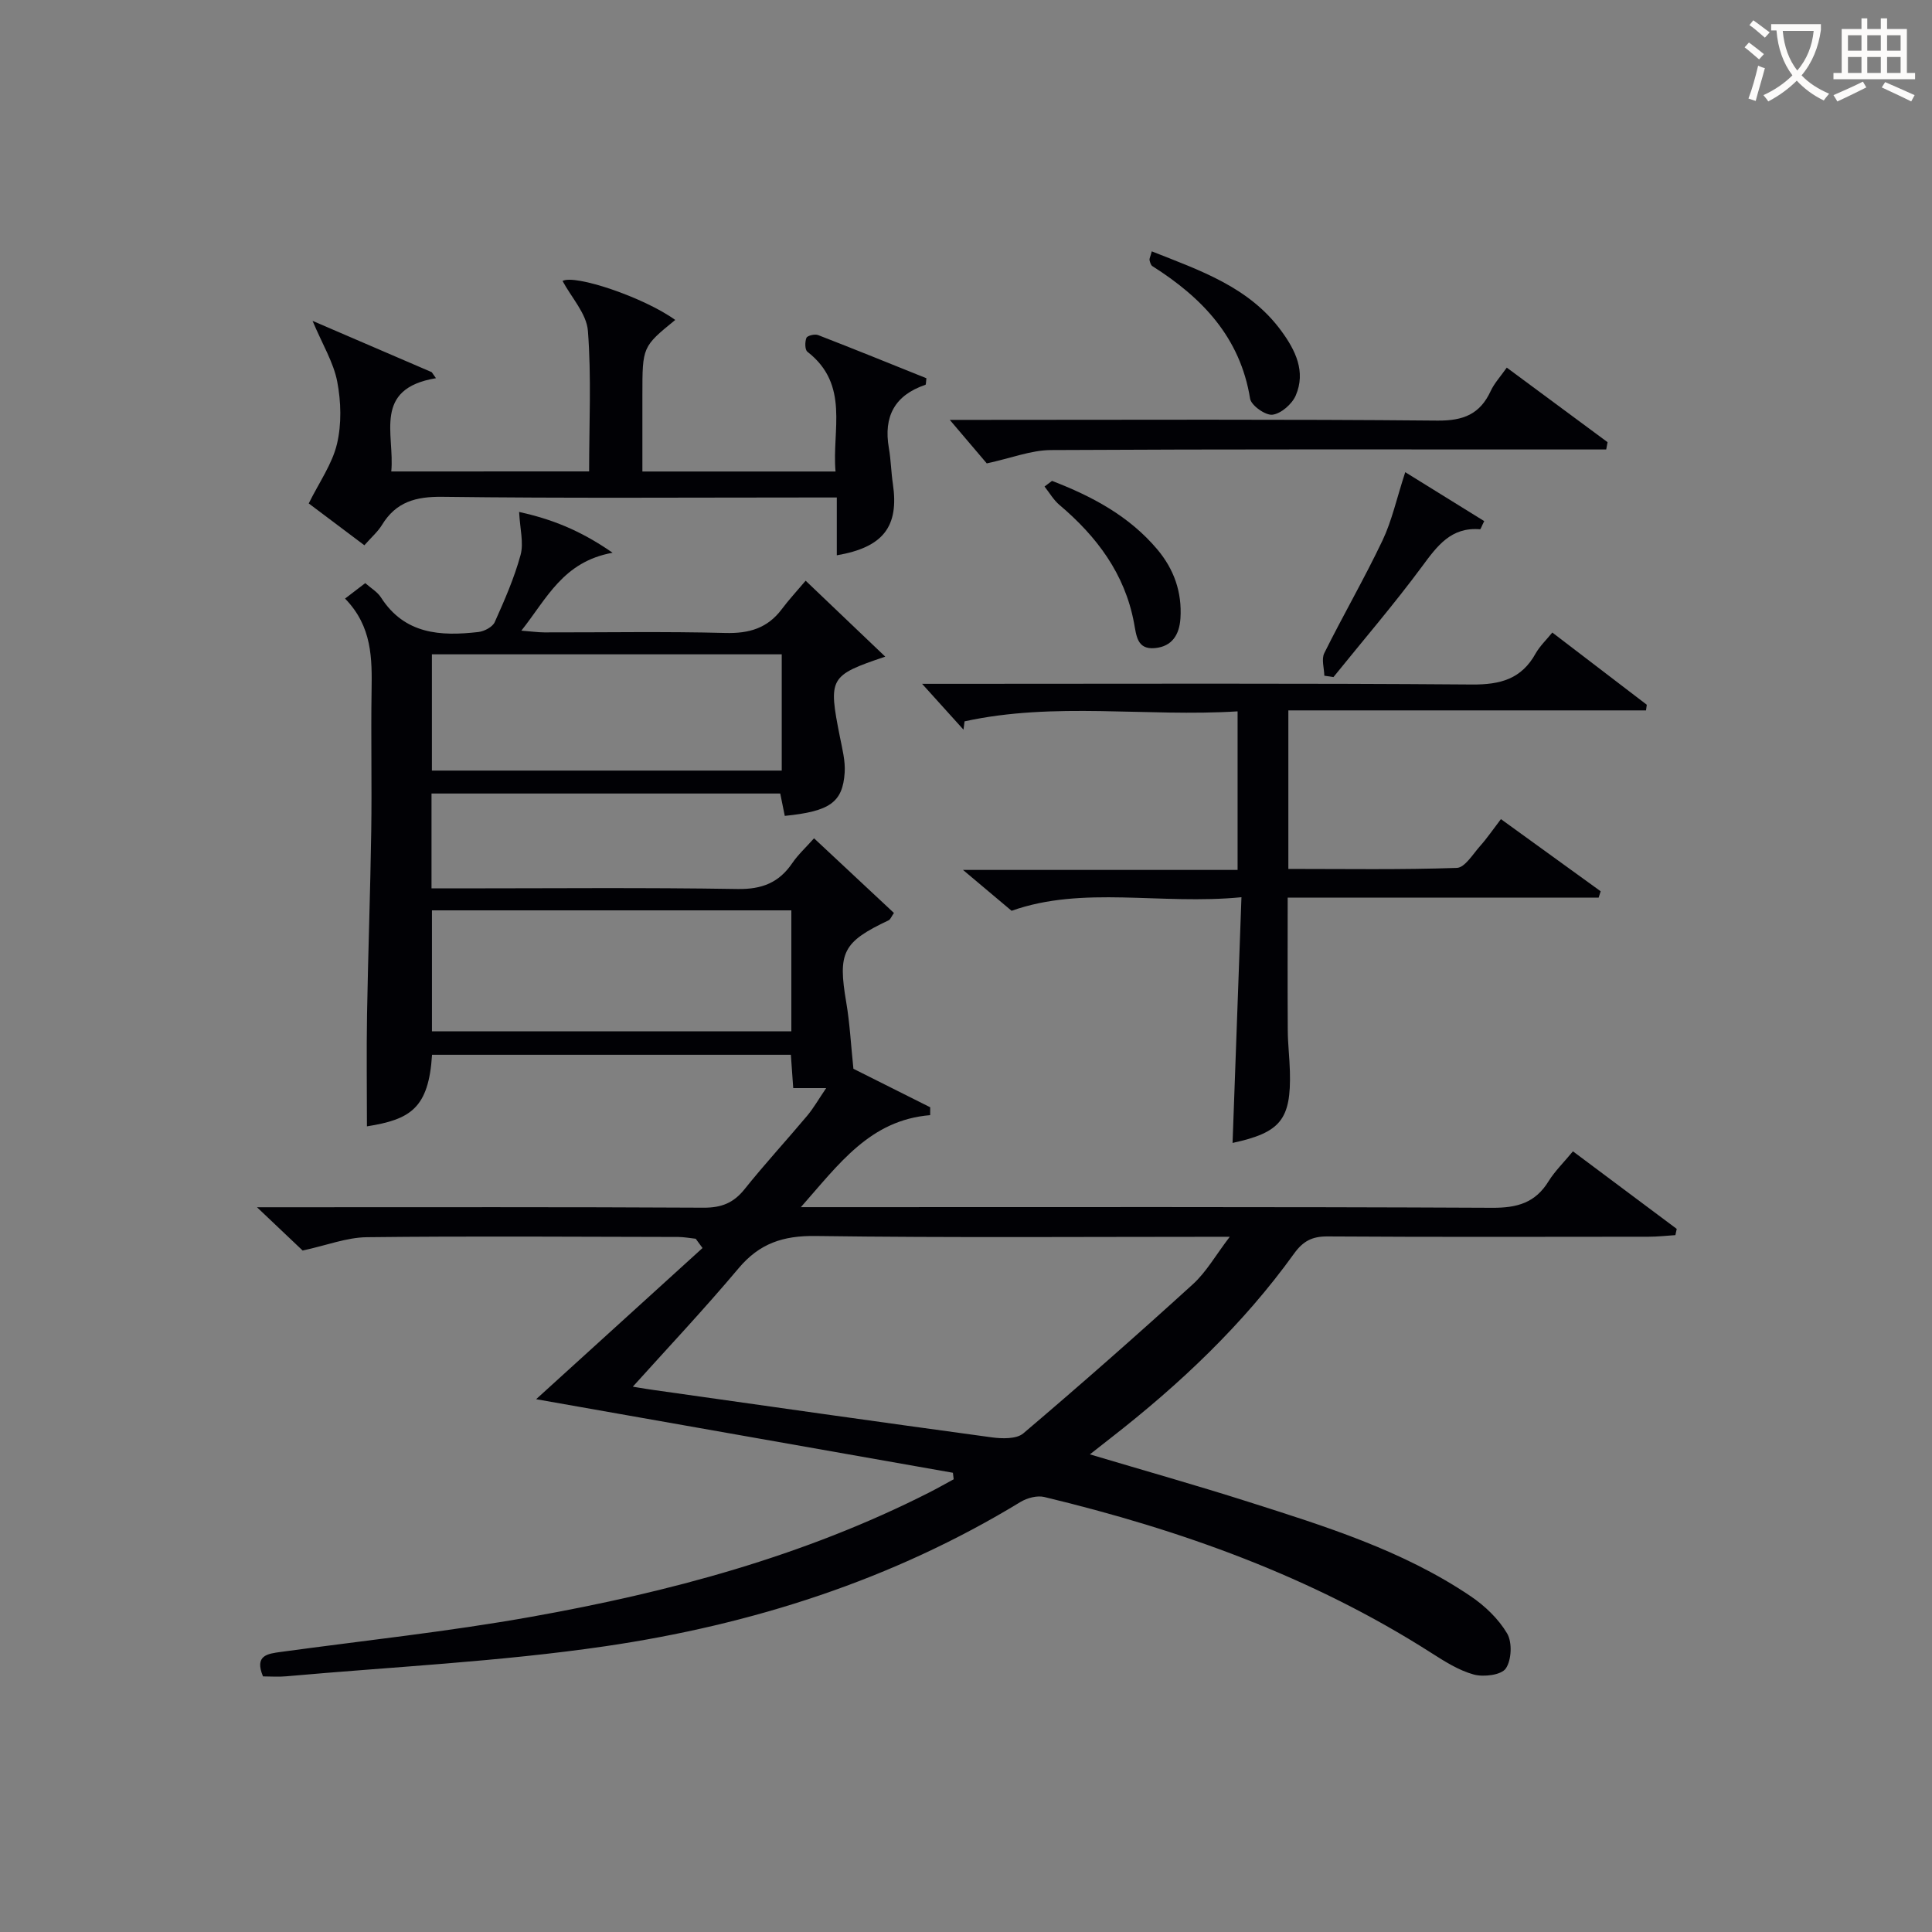 <svg enable-background="new 0 0 400 400" viewBox="0 0 400 400" xmlns="http://www.w3.org/2000/svg"><rect x="0" y="0" width="400" height="400" fill="#808080" stroke="none"/><g fill="#010105"><path d="m325.66 238.37c7.49 5.6 14.49 10.83 21.49 16.06-.09.43-.18.86-.28 1.29-1.84.12-3.69.33-5.53.33-22.16.02-44.33.08-66.49-.06-3.19-.02-5.06.96-6.94 3.57-10.59 14.71-23.65 27.03-37.9 38.13-1.29 1-2.56 2.01-4.36 3.42 11.33 3.38 22.08 6.41 32.72 9.8 15.97 5.08 32.03 10.06 46.1 19.56 2.95 1.99 5.77 4.69 7.56 7.71 1.09 1.84.93 5.51-.27 7.26-.93 1.36-4.56 1.81-6.6 1.26-3.13-.85-6.06-2.72-8.85-4.5-24.68-15.77-51.81-25.46-80.09-32.26-1.49-.36-3.56.19-4.93 1.02-26.54 16.17-55.62 25.43-86.07 29.89-21.82 3.19-43.95 4.24-65.95 6.21-1.62.15-3.27.02-4.82.02-1.81-4.37.92-4.69 3.72-5.07 17.27-2.36 34.63-4.2 51.78-7.26 28.52-5.09 56.41-12.53 82.44-25.75 1.71-.87 3.38-1.82 5.06-2.73-.05-.45-.11-.9-.16-1.35-28.12-4.96-56.25-9.93-86.29-15.23 12.12-11.01 23.29-21.16 34.45-31.3-.47-.64-.94-1.28-1.41-1.92-1.2-.13-2.4-.36-3.61-.37-21.5-.04-42.99-.2-64.49.05-4.17.05-8.32 1.69-13.28 2.76-2.28-2.16-5.36-5.09-9.45-8.96h6.47c28.66 0 57.32-.07 85.99.09 3.69.02 6.21-.98 8.49-3.84 4.16-5.2 8.68-10.1 12.96-15.2 1.33-1.59 2.37-3.43 3.93-5.72-2.79 0-4.71 0-6.82 0-.17-2.36-.32-4.48-.49-6.9-24.86 0-49.58 0-74.29 0-.7 11.12-4.51 13.39-13.48 14.82 0-7.68-.11-15.43.02-23.18.22-12.64.68-25.28.87-37.93.15-9.66-.08-19.33.07-28.99.1-6.73.16-13.37-5.49-19.17 1.56-1.19 2.73-2.09 4.18-3.2 1.15 1.02 2.51 1.8 3.26 2.97 4.9 7.64 12.33 8.05 20.17 7.15 1.22-.14 2.93-1.04 3.38-2.05 2.03-4.53 4.05-9.14 5.35-13.91.68-2.49-.13-5.38-.3-8.9 6.49 1.44 12.48 3.67 19.35 8.45-10.27 1.85-13.59 9.46-18.89 16.13 1.99.15 3.38.35 4.76.36 12.5.02 25-.21 37.49.12 4.9.13 8.71-.98 11.67-4.93 1.48-1.98 3.17-3.79 4.94-5.89 5.87 5.6 11.07 10.56 16.48 15.72-11.6 3.92-11.82 4.37-9.38 16.65.48 2.43 1.14 4.94.98 7.36-.41 6.18-3.09 8.02-12.4 8.96-.3-1.47-.61-2.98-.94-4.63-24.04 0-47.97 0-72.2 0v19.64h5.37c19.33 0 38.66-.19 57.99.13 5.03.08 8.56-1.29 11.33-5.36 1.2-1.76 2.82-3.24 4.51-5.14 5.65 5.28 11.08 10.36 16.54 15.46-.55.78-.73 1.35-1.1 1.52-9.52 4.5-10.54 6.65-8.77 17.01.73 4.28.95 8.65 1.48 13.73 4.67 2.34 10.29 5.16 15.9 7.97 0 .54-.01 1.09-.01 1.63-12.46 1.03-18.85 10.09-26.77 19.05h6.17c45.66 0 91.32-.09 136.98.13 5.18.03 8.93-1.04 11.67-5.52 1.31-2.1 3.13-3.86 5.03-6.17zm-195.27 49.42c-.44-.34-.88-.68-1.32-1.02 2.13.35 4.24.73 6.38 1.03 23.29 3.3 46.58 6.62 69.89 9.79 2.14.29 5.11.37 6.52-.82 11.89-10.09 23.59-20.4 35.13-30.9 2.78-2.53 4.7-5.99 7.62-9.81-29.54 0-57.66.22-85.76-.16-6.7-.09-11.6 1.52-15.93 6.68-7.25 8.62-14.99 16.83-22.53 25.21zm33.45-99.31c-25.19 0-49.86 0-74.41 0v25.05h74.41c0-8.53 0-16.65 0-25.05zm-1.99-53.01c-24.52 0-48.52 0-72.43 0v24.07h72.43c0-8.18 0-15.97 0-24.07z"/><path d="m321.39 130.96c6.63 5.07 13.09 10.01 19.56 14.95-.05.39-.1.78-.16 1.17-24.58 0-49.15 0-74.05 0v32.82c11.72 0 23.31.19 34.88-.21 1.67-.06 3.32-2.85 4.82-4.53 1.43-1.6 2.65-3.4 4.31-5.57 6.95 5.03 13.8 9.99 20.65 14.94-.14.44-.28.88-.42 1.32-21.33 0-42.65 0-64.38 0 0 9.65-.04 18.6.02 27.55.02 2.82.37 5.63.44 8.45.26 9.95-1.95 12.64-11.87 14.78.6-16.63 1.2-33.32 1.84-50.87-16.76 1.64-32.77-2.45-47.59 2.81-2.97-2.49-5.97-5.02-10.06-8.46h56.85c0-10.98 0-21.41 0-32.83-18.87 1.18-37.87-2.02-56.53 2.07-.07.57-.15 1.14-.22 1.72-2.5-2.77-5-5.54-8.57-9.49h6.87c35.66 0 71.32-.14 106.97.14 5.91.05 10.27-1.15 13.2-6.45.89-1.55 2.25-2.84 3.44-4.31z"/><path d="m121.97 97.6c0-9.86.49-19.53-.25-29.1-.27-3.55-3.41-6.89-5.25-10.33 2.53-1.41 16.77 3.35 23.33 8.07-6.8 5.55-6.8 5.55-6.8 15.55v15.83h39.99c-.78-8.54 3-17.94-5.82-24.79-.54-.42-.54-2.05-.21-2.88.19-.46 1.73-.84 2.41-.58 7.54 2.92 15.04 5.97 22.43 8.94-.1.79-.07 1.32-.2 1.36-6.36 2.15-8.71 6.56-7.57 13.09.43 2.45.46 4.96.83 7.42 1.3 8.81-1.95 13.13-11.61 14.79 0-3.78 0-7.5 0-11.97-2.2 0-3.95 0-5.7 0-25.31 0-50.62.18-75.93-.14-5.52-.07-9.62 1.03-12.54 5.83-.85 1.39-2.15 2.51-3.64 4.2-4.08-3.07-8.12-6.11-11.52-8.66 2.18-4.4 4.86-8.16 5.85-12.32.97-4.1.85-8.73.05-12.9-.76-3.96-3.02-7.62-5.11-12.58 8.92 3.84 16.79 7.23 24.67 10.62.29.42.59.83.88 1.25-13.15 2.2-8.51 11.61-9.25 19.31 13.53-.01 26.91-.01 40.96-.01z"/><path d="m204.3 95.94c-1.85-2.18-4.4-5.18-7.66-9.01h6.05c31.64 0 63.28-.15 94.92.15 5.38.05 8.81-1.34 11.03-6.14.74-1.6 2.01-2.96 3.32-4.83 7.13 5.28 14 10.36 20.87 15.44-.09.5-.19 1.01-.28 1.51-2.2 0-4.39 0-6.59 0-36.14 0-72.28-.08-108.42.12-4.07.03-8.14 1.66-13.24 2.76z"/><path d="m290.94 97.76c4.85 3 10.63 6.58 16.35 10.13-.58 1.16-.74 1.7-.86 1.69-6.02-.5-8.88 3.46-12.04 7.74-5.8 7.84-12.18 15.26-18.31 22.86-.63-.09-1.26-.19-1.89-.28-.04-1.57-.63-3.43-.01-4.68 3.9-7.85 8.31-15.45 12.07-23.36 1.93-4.07 2.9-8.61 4.69-14.1z"/><path d="m238.46 52.04c10.11 4 20.18 7.41 26.81 16.46 2.92 3.98 5.14 8.42 3 13.38-.77 1.78-3.02 3.75-4.81 3.98-1.44.19-4.41-1.91-4.64-3.32-2.05-12.72-9.93-20.91-20.23-27.44-.33-.21-.49-.81-.59-1.25-.06-.29.15-.63.46-1.81z"/><path d="m217.81 99.56c8.25 3.18 15.95 7.25 21.79 14.18 3.45 4.1 5.14 8.83 4.8 14.26-.22 3.43-1.75 5.84-5.26 6.18-3.75.36-3.85-2.57-4.37-5.29-1.91-10.11-7.7-17.82-15.4-24.33-1.24-1.04-2.09-2.54-3.11-3.83.51-.4 1.03-.79 1.55-1.17z"/></g><path d="m362.1 8.8c1.1.8 2.1 1.6 3.1 2.4l-1 1.1c-1.3-1.1-2.3-2-3-2.5zm1.9 4.8c.5.2.9.4 1.4.5-.6 2.3-1.3 4.5-1.9 6.8l-1.5-.5c.8-2.1 1.4-4.3 2-6.8zm-1-9.4c1.3.9 2.4 1.8 3.4 2.5l-1 1.1c-1.4-1.2-2.4-2.1-3.2-2.6zm3.7 2.2v-1.4h10.3v1.2c-.5 3.6-1.8 6.8-4 9.4 1.5 1.6 3.4 2.8 5.7 3.8-.3.4-.7.8-1.1 1.4-2.3-1.1-4.1-2.5-5.6-4.1-1.6 1.6-3.6 3.1-5.9 4.3-.3-.5-.7-.9-1-1.3 2.4-1.1 4.4-2.5 6-4.1-1.9-2.5-3-5.6-3.3-9.3h-1.1zm8.8 0h-6.4c.3 3.3 1.3 6 3 8.2 2-2.3 3.1-5.1 3.4-8.2z" fill="#fcfbfa"/><path d="m385.3 3.8h1.3v2.2h2.8v-2.2h1.3v2.2h4.1v9.1h1.7v1.3h-16.9v-1.3h1.7v-9.1h4.1v-2.2zm.4 13.1.7 1.2c-1.8.9-3.8 1.9-6 2.9-.2-.4-.5-.8-.8-1.3 2.3-1 4.3-1.9 6.1-2.8zm-3.1-6.4h2.8v-3.2h-2.8zm0 4.6h2.8v-3.3h-2.8zm4-4.6h2.8v-3.2h-2.8zm0 4.6h2.8v-3.3h-2.8zm3.7 1.9c2.1.9 4.1 1.8 6.1 2.7l-.7 1.3c-2.2-1.1-4.2-2-6.1-2.9zm3.2-9.7h-2.8v3.2h2.8zm-2.8 7.8h2.8v-3.3h-2.8z" fill="#fcfbfa"/></svg>

